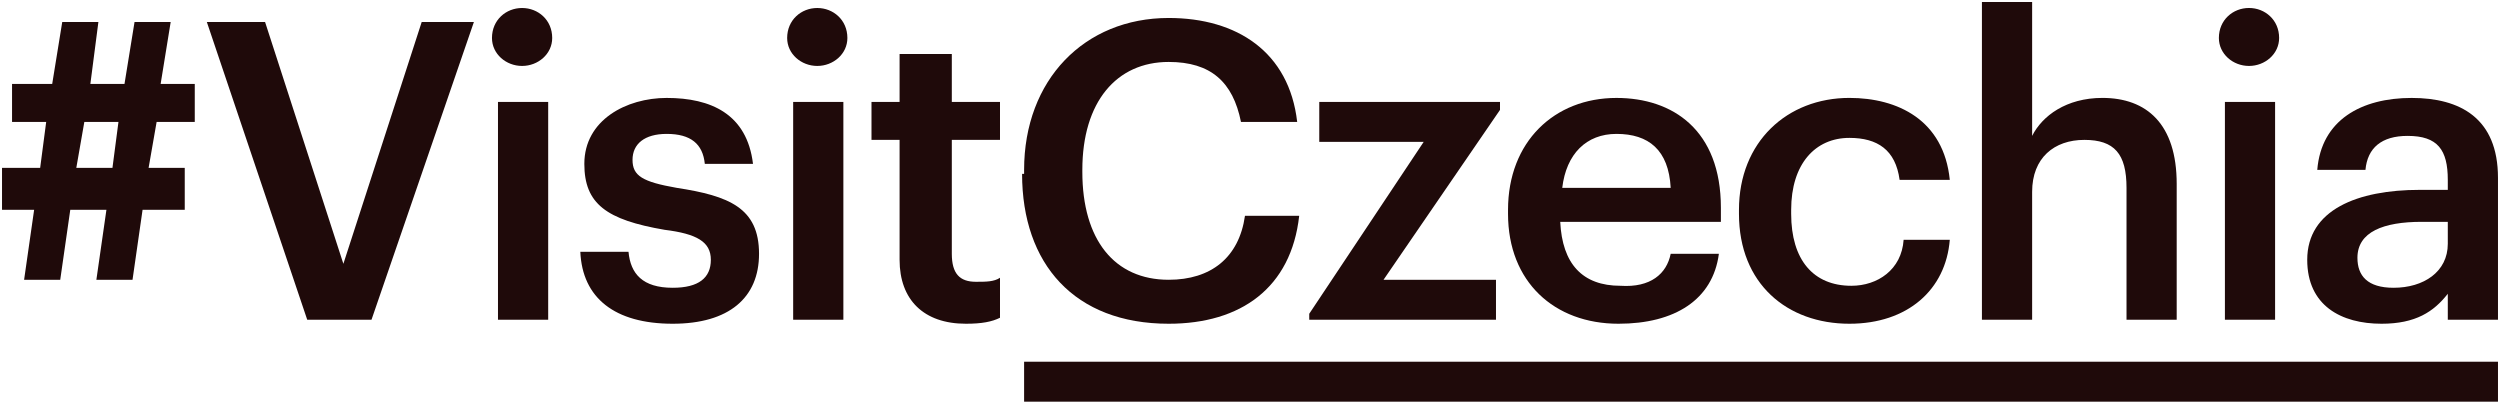<svg width="109" height="18" viewBox="0 0 109 18" fill="none" xmlns="http://www.w3.org/2000/svg">
<g clip-path="url(#clip0_294_507)">
<path fill-rule="evenodd" clip-rule="evenodd" d="M4.64 9.148H3.064L2.626 12.198H1.051L1.488 9.148H0.088V7.319H1.751L2.014 5.315H0.525V3.659H2.276L2.714 0.958H4.29L3.94 3.659H5.428L5.866 0.958H7.442L7.004 3.659H8.492V5.315H6.829L6.479 7.319H8.055V9.148H6.216L5.778 12.198H4.202L4.64 9.148ZM3.327 7.319H4.903L5.165 5.315H3.677L3.327 7.319Z" fill="#1F0A0A"/>
<path d="M9.018 0.959H11.557L14.971 11.502L18.386 0.959H20.662L16.197 13.941H13.395L9.018 0.959ZM21.45 1.656C21.45 0.871 22.063 0.349 22.763 0.349C23.463 0.349 24.076 0.871 24.076 1.656C24.076 2.353 23.463 2.875 22.763 2.875C22.063 2.875 21.45 2.353 21.45 1.656ZM21.712 4.444H23.901V13.941H21.712V4.444ZM25.302 10.979H27.403C27.491 11.937 28.016 12.547 29.329 12.547C30.468 12.547 30.993 12.111 30.993 11.327C30.993 10.543 30.38 10.194 28.979 10.02C26.44 9.585 25.477 8.888 25.477 7.145C25.477 5.228 27.316 4.27 29.067 4.27C30.993 4.27 32.569 4.967 32.831 7.145H30.73C30.643 6.274 30.117 5.838 29.067 5.838C28.104 5.838 27.578 6.274 27.578 6.971C27.578 7.668 28.016 7.929 29.504 8.19C31.781 8.539 33.094 9.062 33.094 11.066C33.094 12.983 31.781 14.115 29.329 14.115C26.79 14.115 25.39 12.983 25.302 10.979ZM34.32 1.656C34.32 0.871 34.933 0.349 35.633 0.349C36.333 0.349 36.946 0.871 36.946 1.656C36.946 2.353 36.333 2.875 35.633 2.875C34.933 2.875 34.32 2.353 34.32 1.656ZM34.582 4.444H36.771V13.941H34.582V4.444ZM39.222 11.327V6.099H37.997V4.444H39.222V2.353H41.499V4.444H43.6V6.099H41.499V11.066C41.499 11.937 41.849 12.286 42.549 12.286C42.987 12.286 43.337 12.286 43.6 12.111V13.854C43.25 14.028 42.812 14.115 42.112 14.115C40.273 14.115 39.222 13.07 39.222 11.327Z" fill="#1F0A0A"/>
<path d="M44.651 7.58V7.406C44.651 3.485 47.277 0.784 50.954 0.784C53.931 0.784 56.207 2.265 56.557 5.315H54.106C53.756 3.572 52.793 2.701 50.954 2.701C48.678 2.701 47.19 4.444 47.19 7.406V7.493C47.19 10.456 48.59 12.198 50.954 12.198C52.793 12.198 54.019 11.24 54.281 9.41H56.645C56.295 12.547 54.106 14.115 50.954 14.115C46.839 14.115 44.563 11.501 44.563 7.58H44.651ZM57.083 13.68L62.073 6.186H57.52V4.444H65.4V4.792L60.322 12.198H65.225V13.941H57.083V13.68Z" fill="#1F0A0A"/>
<path fill-rule="evenodd" clip-rule="evenodd" d="M65.75 9.323V9.149C65.75 6.186 67.764 4.27 70.478 4.27C72.929 4.27 75.031 5.664 75.031 9.062V9.672H68.026C68.114 11.501 68.99 12.46 70.653 12.46C71.966 12.547 72.667 11.937 72.842 11.066H74.943C74.68 13.07 73.017 14.115 70.566 14.115C67.764 14.115 65.75 12.286 65.75 9.323ZM72.842 8.19C72.754 6.535 71.879 5.838 70.478 5.838C69.165 5.838 68.289 6.709 68.114 8.19H72.842Z" fill="#1F0A0A"/>
<path d="M75.819 9.323V9.149C75.819 6.186 77.92 4.269 80.634 4.269C82.735 4.269 84.749 5.228 85.011 7.842H82.823C82.647 6.535 81.859 6.012 80.634 6.012C79.145 6.012 78.095 7.145 78.095 9.149V9.323C78.095 11.327 79.058 12.46 80.721 12.46C81.859 12.46 82.91 11.762 82.998 10.456H85.011C84.836 12.634 83.173 14.115 80.634 14.115C77.92 14.115 75.819 12.373 75.819 9.323ZM86.412 0.087H88.601V5.925C89.039 5.053 90.089 4.269 91.665 4.269C93.591 4.269 94.904 5.402 94.904 8.016V13.941H92.716V8.19C92.716 6.709 92.19 6.099 90.877 6.099C89.564 6.099 88.601 6.883 88.601 8.364V13.941H86.412V0.087ZM96.743 1.655C96.743 0.871 97.356 0.348 98.056 0.348C98.757 0.348 99.37 0.871 99.37 1.655C99.37 2.352 98.757 2.875 98.056 2.875C97.356 2.875 96.743 2.352 96.743 1.655ZM97.006 4.443H99.194V13.941H97.006V4.443Z" fill="#1F0A0A"/>
<path fill-rule="evenodd" clip-rule="evenodd" d="M100.595 11.327C100.595 9.149 102.784 8.278 105.498 8.278H106.724V7.842C106.724 6.535 106.286 5.925 104.973 5.925C103.835 5.925 103.222 6.448 103.134 7.406H101.033C101.208 5.228 102.959 4.27 105.148 4.27C107.249 4.27 108.912 5.141 108.912 7.755V13.941H106.724V12.808C106.111 13.593 105.323 14.115 103.835 14.115C102.084 14.115 100.595 13.331 100.595 11.327ZM106.724 10.63V9.672H105.586C103.922 9.672 102.784 10.107 102.784 11.24C102.784 12.024 103.222 12.547 104.36 12.547C105.673 12.547 106.724 11.85 106.724 10.63Z" fill="#1F0A0A"/>
<path d="M108.912 17.513H44.651V15.771H108.912V17.513Z" fill="#1F0A0A"/>
</g>
<defs>
<clipPath id="clip0_294_507">
<rect width="109" height="17.601" fill="white"/>
</clipPath>
</defs>
</svg>
